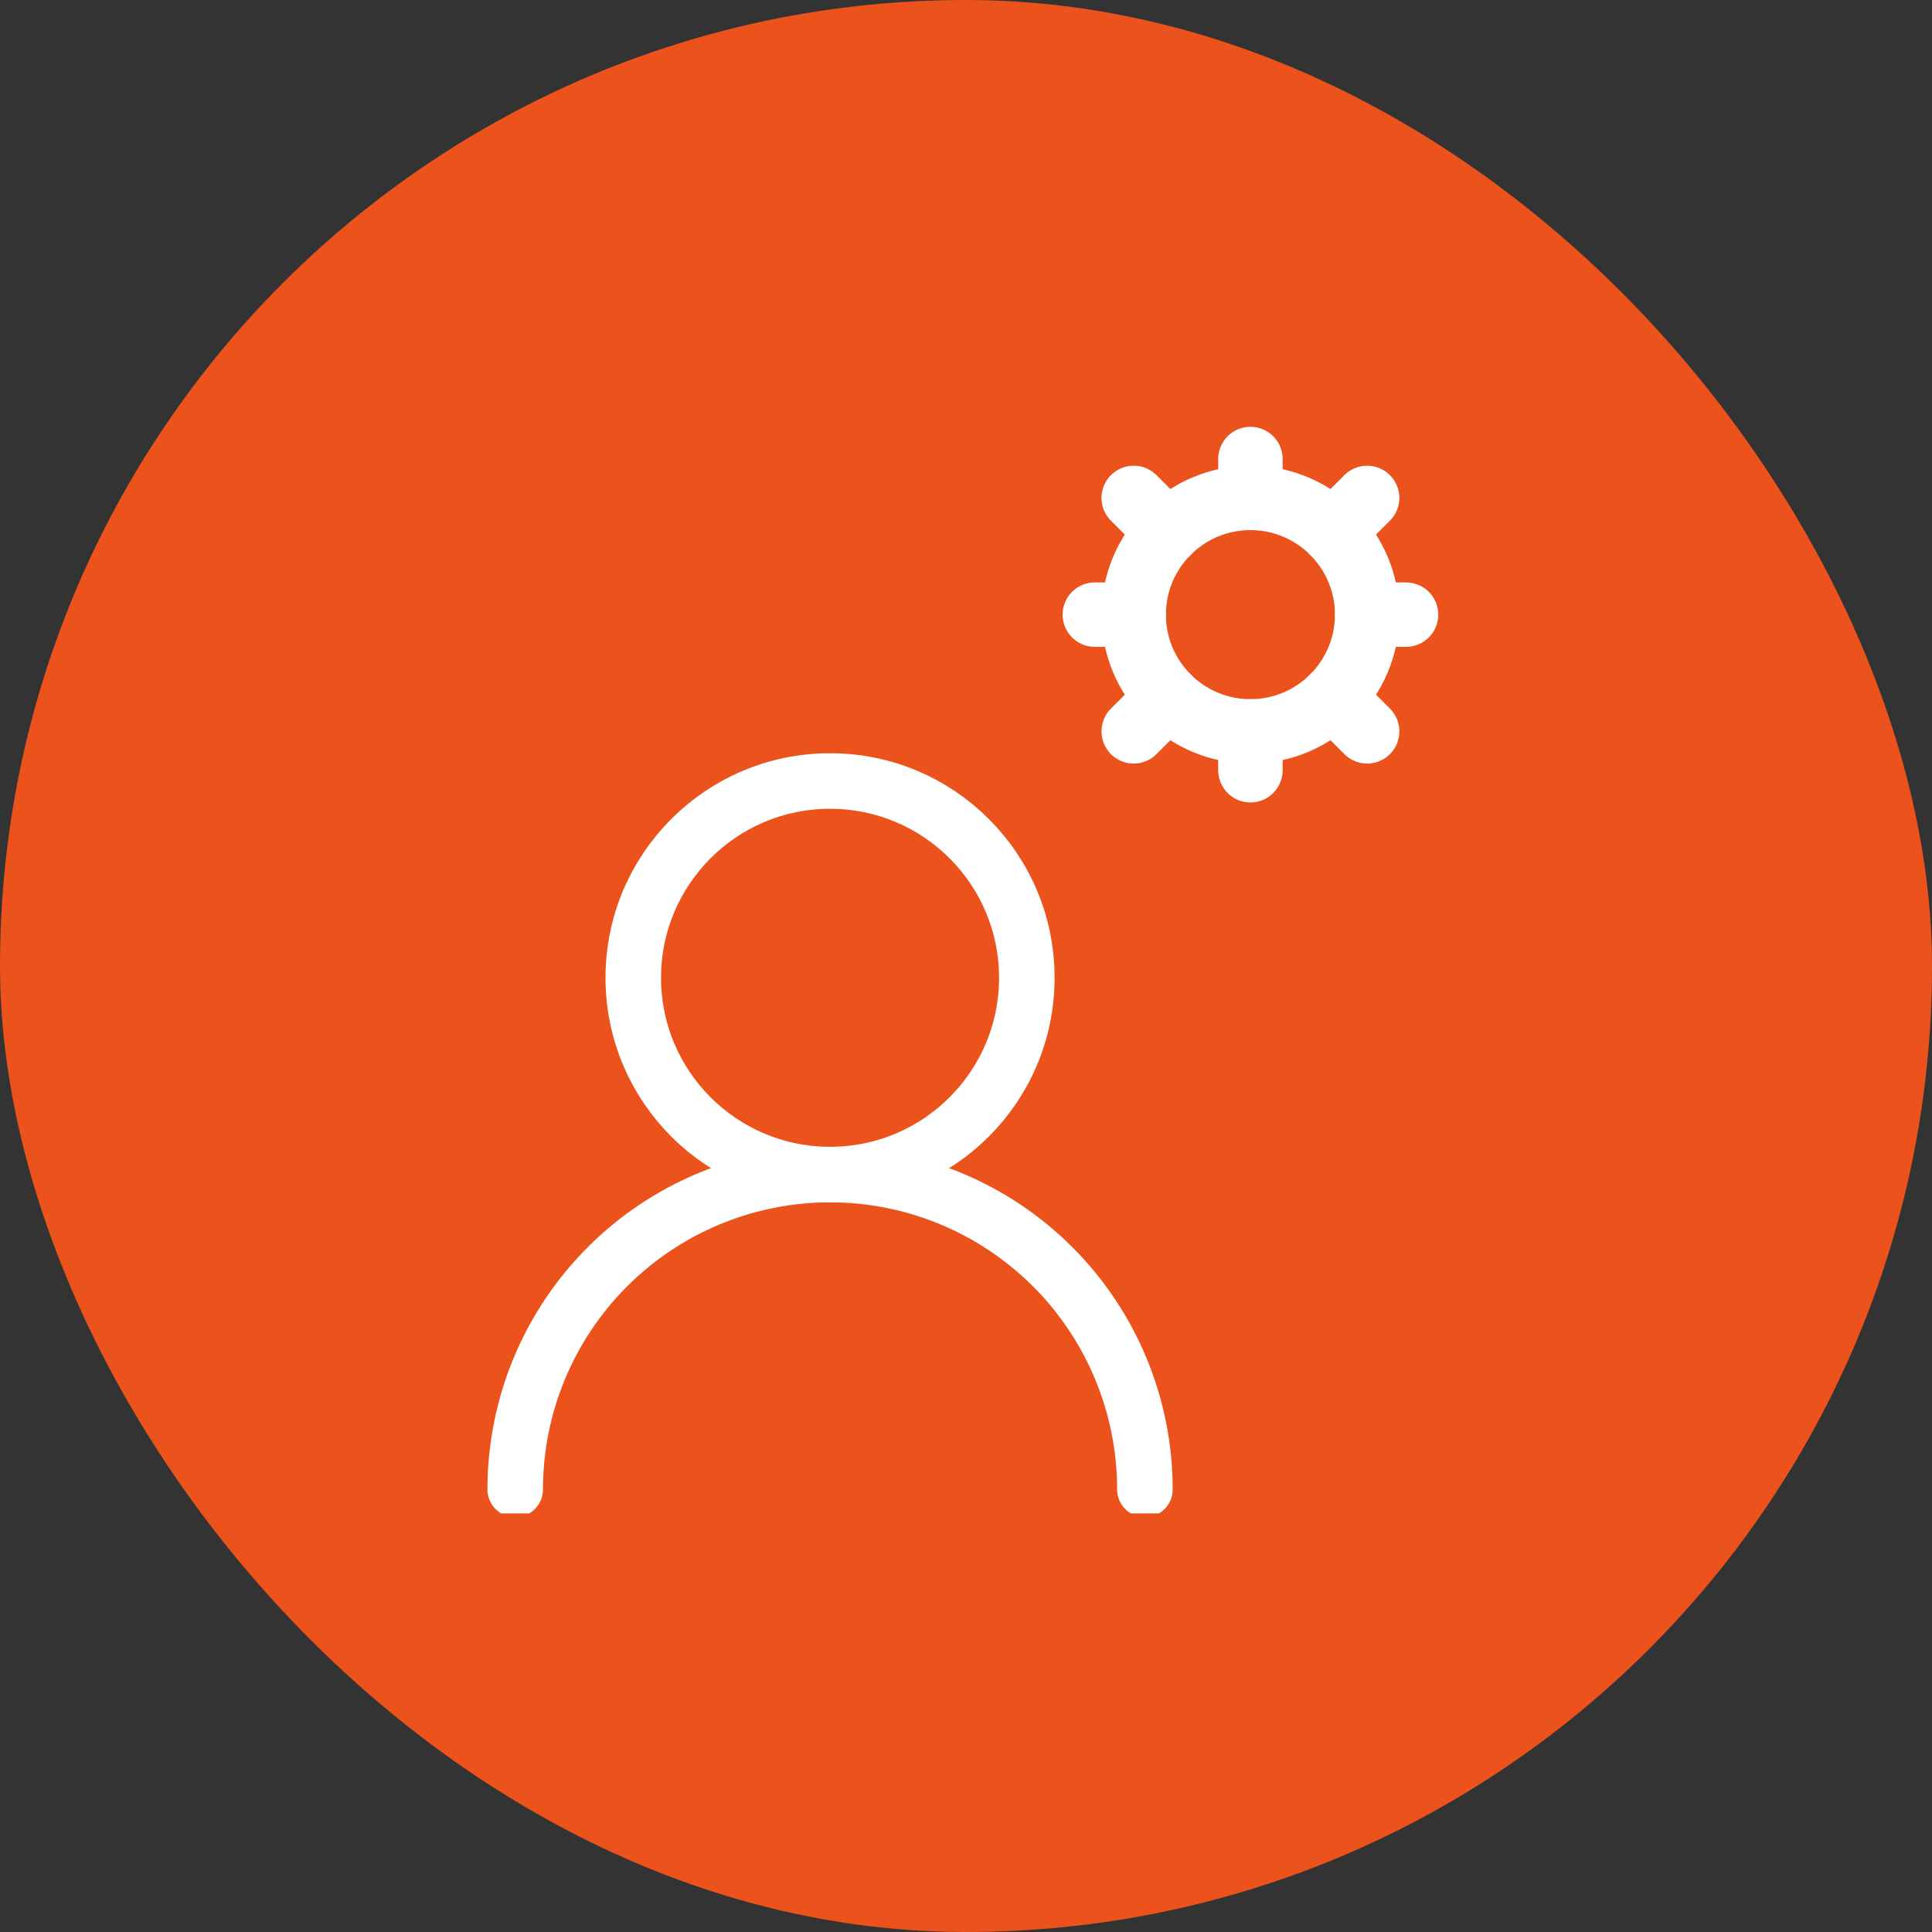 <svg width="60" height="60" viewBox="0 0 60 60" fill="none" xmlns="http://www.w3.org/2000/svg">
<rect x="0" y="0" width="60" height="60" fill="#333333" stroke="none"/>
<rect width="60" height="60" rx="30" fill="#EC521B"/>
<g clip-path="url(#clip0_5486_19823)">
<path d="M25.778 36.477C29.153 36.477 31.889 33.741 31.889 30.366C31.889 26.991 29.153 24.255 25.778 24.255C22.403 24.255 19.667 26.991 19.667 30.366C19.667 33.741 22.403 36.477 25.778 36.477Z" stroke="white" stroke-width="1.725" stroke-linecap="round" stroke-linejoin="round"/>
<path d="M35.556 46.255C35.556 43.662 34.525 41.175 32.692 39.341C30.858 37.507 28.371 36.477 25.778 36.477C23.185 36.477 20.698 37.507 18.864 39.341C17.03 41.175 16 43.662 16 46.255" stroke="white" stroke-width="1.725" stroke-linecap="round" stroke-linejoin="round"/>
<path d="M38.833 22.713C40.835 22.713 42.458 21.09 42.458 19.088C42.458 17.086 40.835 15.463 38.833 15.463C36.831 15.463 35.208 17.086 35.208 19.088C35.208 21.09 36.831 22.713 38.833 22.713Z" stroke="white" stroke-width="2" stroke-linecap="round" stroke-linejoin="round"/>
<path d="M38.833 14.255V15.463" stroke="white" stroke-width="2" stroke-linecap="round" stroke-linejoin="round"/>
<path d="M38.833 22.713V23.921" stroke="white" stroke-width="2" stroke-linecap="round" stroke-linejoin="round"/>
<path d="M43.666 19.088H42.458" stroke="white" stroke-width="2" stroke-linecap="round" stroke-linejoin="round"/>
<path d="M35.208 19.088H34" stroke="white" stroke-width="2" stroke-linecap="round" stroke-linejoin="round"/>
<path d="M42.458 15.463L41.395 16.527" stroke="white" stroke-width="2" stroke-linecap="round" stroke-linejoin="round"/>
<path d="M36.271 21.65L35.208 22.713" stroke="white" stroke-width="2" stroke-linecap="round" stroke-linejoin="round"/>
<path d="M42.458 22.713L41.395 21.65" stroke="white" stroke-width="2" stroke-linecap="round" stroke-linejoin="round"/>
<path d="M36.271 16.527L35.208 15.463" stroke="white" stroke-width="2" stroke-linecap="round" stroke-linejoin="round"/>
</g>
<defs>
<clipPath id="clip0_5486_19823">
<rect width="34" height="34" fill="white" transform="translate(13 13)"/>
</clipPath>
</defs>
</svg>
